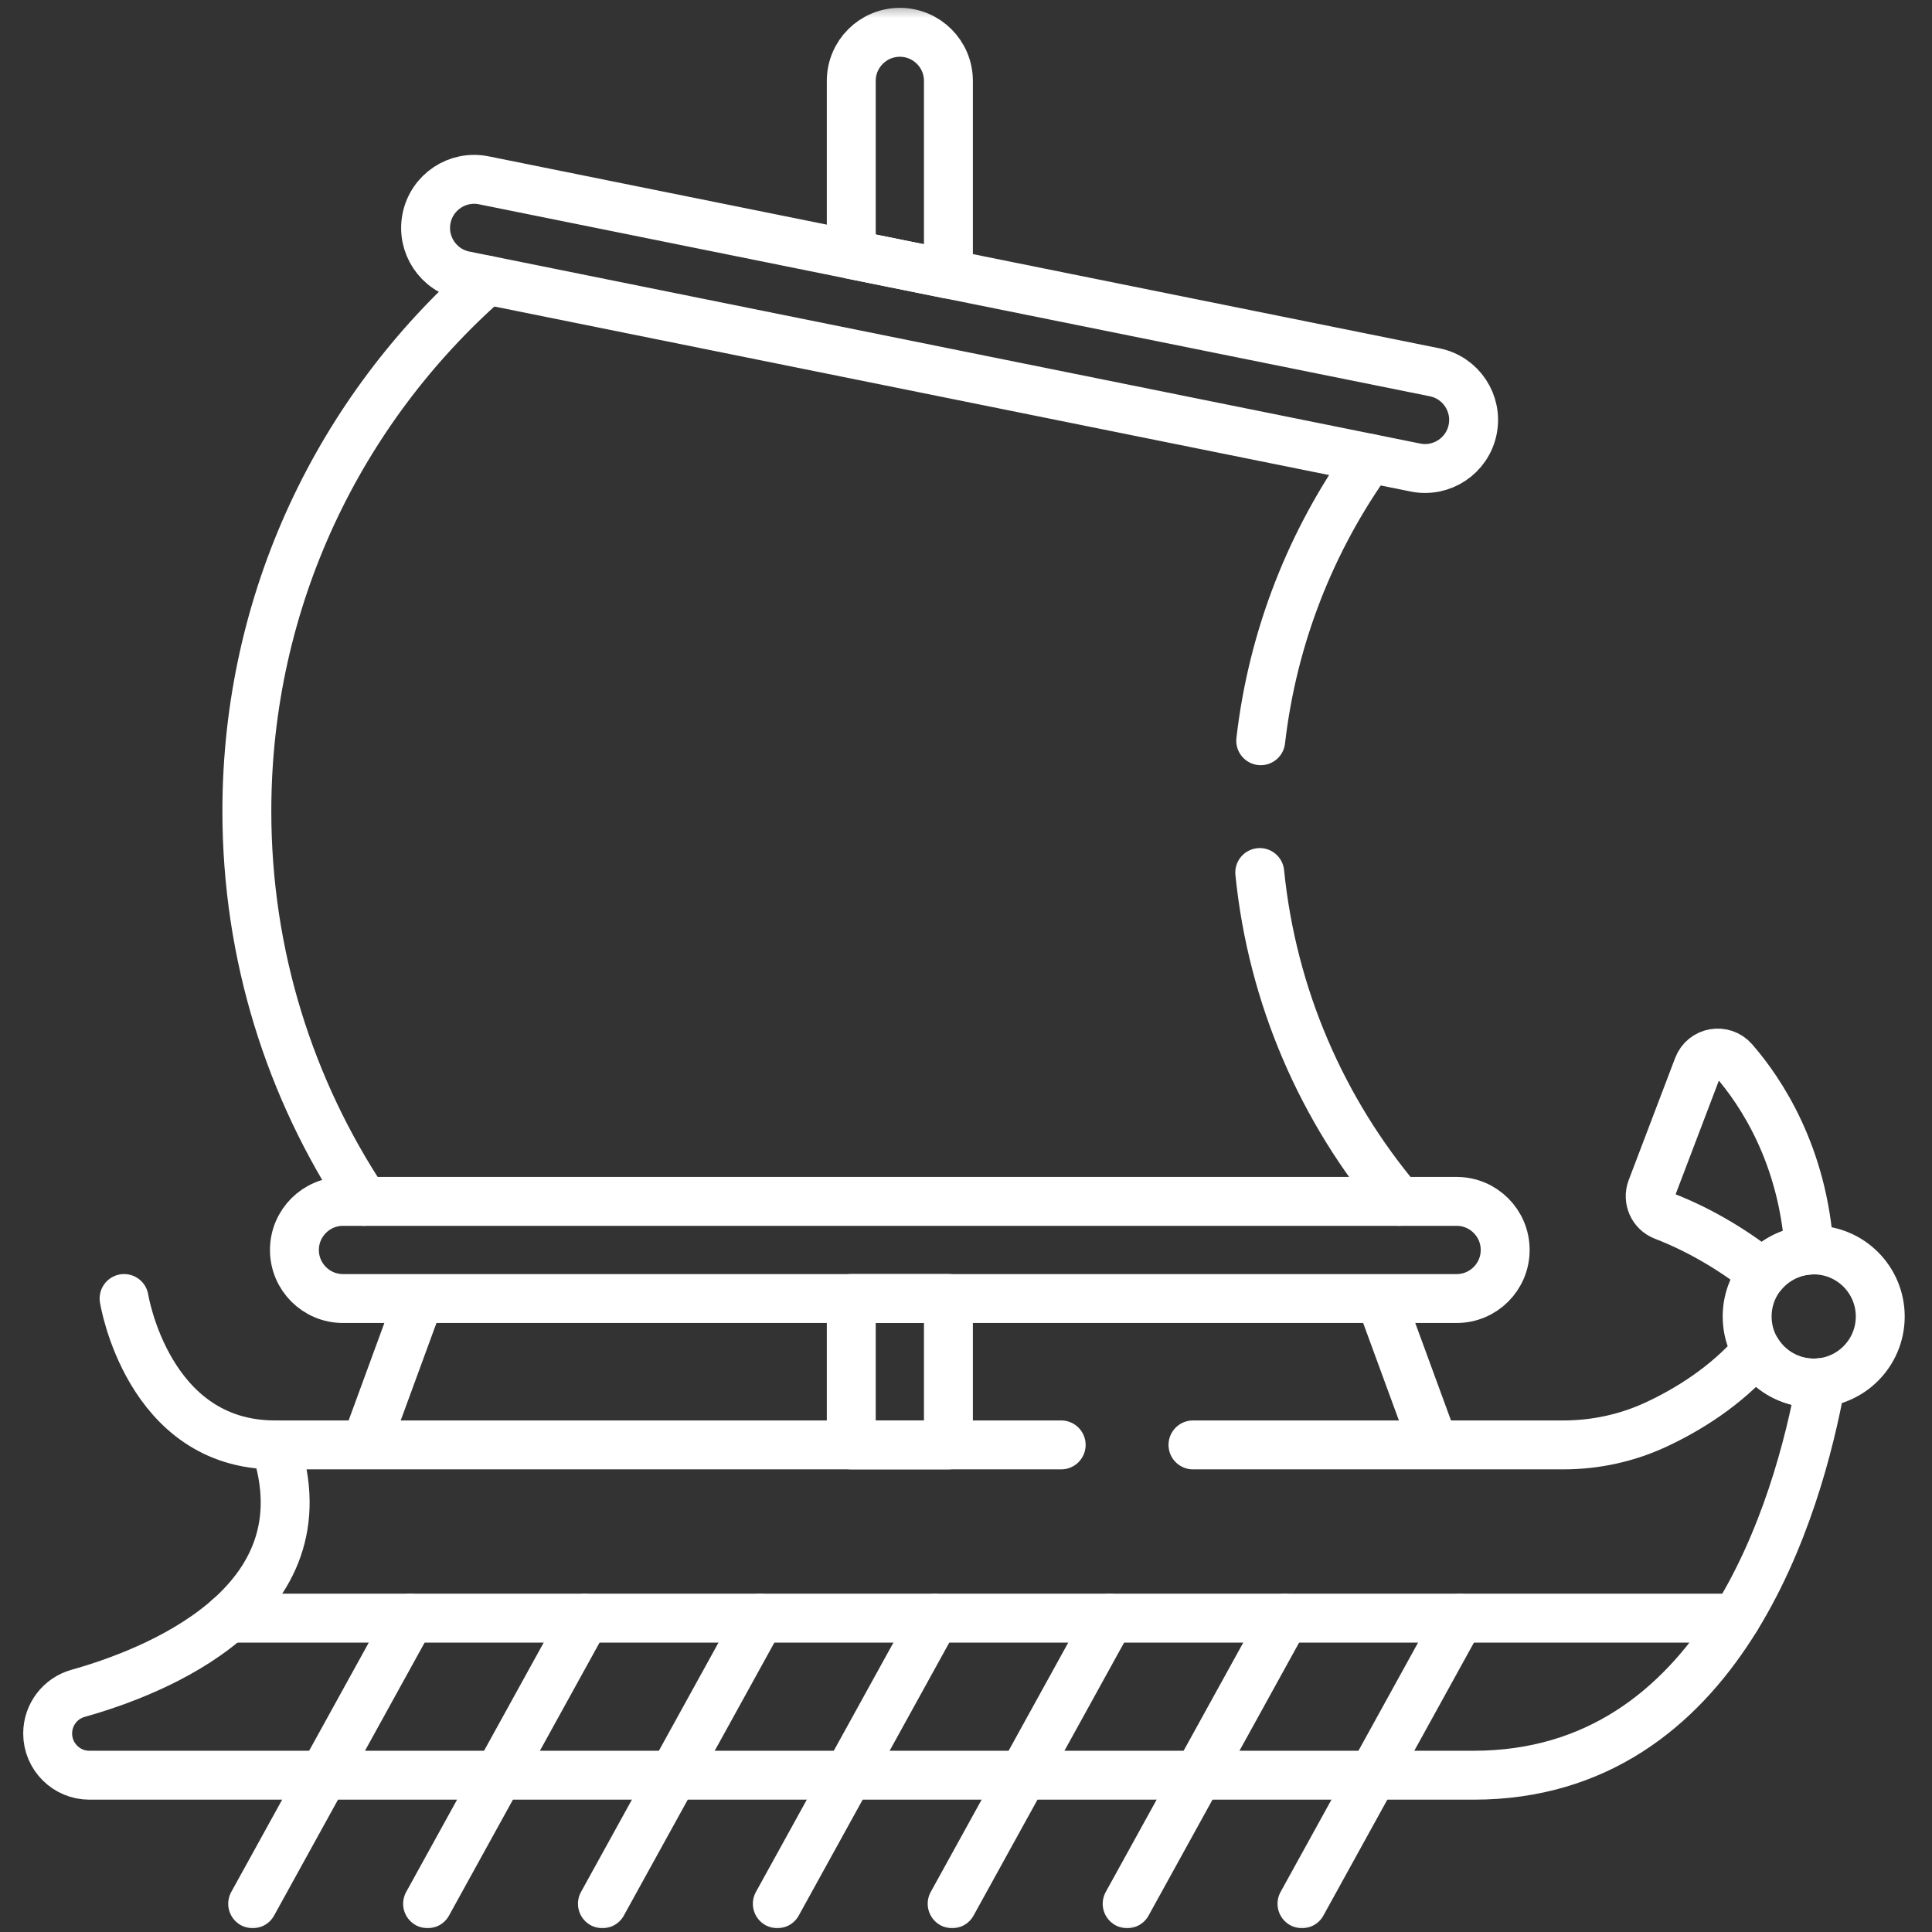 <svg width="158" height="158" viewBox="0 0 158 158" fill="none" xmlns="http://www.w3.org/2000/svg">
<rect x="0" y="0" width="158" height="158" fill="#333333" stroke="none"/>
<mask id="mask0_428_3151" style="mask-type:luminance" maskUnits="userSpaceOnUse" x="0" y="0" width="158" height="158">
<path d="M155.666 156V2.334H2V156H155.666Z" fill="white" stroke="white" stroke-width="4"/>
</mask>
<g mask="url(#mask0_428_3151)">
<path d="M115.753 38.235L37.992 22.534C35.841 22.1 34.45 20.004 34.884 17.854C35.318 15.703 37.413 14.312 39.564 14.746L117.326 30.447C119.476 30.881 120.868 32.977 120.434 35.127C119.999 37.278 117.903 38.669 115.753 38.235Z" stroke="white" stroke-width="4" stroke-miterlimit="10" stroke-linecap="round" stroke-linejoin="round"/>
<path d="M119.122 106.195H28.051C25.857 106.195 24.078 104.417 24.078 102.223C24.078 100.029 25.857 98.25 28.051 98.25H119.122C121.316 98.25 123.094 100.029 123.094 102.223C123.094 104.417 121.316 106.195 119.122 106.195Z" stroke="white" stroke-width="4" stroke-miterlimit="10" stroke-linecap="round" stroke-linejoin="round"/>
<path d="M69.617 118.164H77.562V106.193H69.617V118.164Z" stroke="white" stroke-width="4" stroke-miterlimit="10" stroke-linecap="round" stroke-linejoin="round"/>
<path d="M77.562 22.418V6.615C77.562 4.422 75.784 2.643 73.59 2.643C71.396 2.643 69.617 4.422 69.617 6.615V20.814L77.562 22.418Z" stroke="white" stroke-width="4" stroke-miterlimit="10" stroke-linecap="round" stroke-linejoin="round"/>
<path d="M153.768 107.663C153.768 110.669 151.331 113.105 148.325 113.105C145.32 113.105 142.883 110.669 142.883 107.663C142.883 104.657 145.32 102.221 148.325 102.221C151.331 102.221 153.768 104.657 153.768 107.663Z" stroke="white" stroke-width="4" stroke-miterlimit="10" stroke-linecap="round" stroke-linejoin="round"/>
<path d="M147.961 102.238C147.444 94.443 144.03 89.298 141.785 86.717C140.927 85.731 139.33 86.008 138.865 87.231L135.066 97.216C134.729 98.103 135.172 99.096 136.057 99.437C139.401 100.727 142.167 102.548 144.182 104.139C145.106 103.053 146.449 102.339 147.961 102.238Z" stroke="white" stroke-width="4" stroke-miterlimit="10" stroke-linecap="round" stroke-linejoin="round"/>
<path d="M10.148 106.193C10.148 106.193 12.055 118.164 22.489 118.164" stroke="white" stroke-width="4" stroke-miterlimit="10" stroke-linecap="round" stroke-linejoin="round"/>
<path d="M34.26 106.295L29.945 118.062" stroke="white" stroke-width="4" stroke-miterlimit="10" stroke-linecap="round" stroke-linejoin="round"/>
<path d="M112.914 106.295L117.229 118.062" stroke="white" stroke-width="4" stroke-miterlimit="10" stroke-linecap="round" stroke-linejoin="round"/>
<path d="M141.98 132.332H18.68" stroke="white" stroke-width="4" stroke-miterlimit="10" stroke-linecap="round" stroke-linejoin="round"/>
<path d="M33.545 132.333L20.664 155.691" stroke="white" stroke-width="4" stroke-miterlimit="10" stroke-linecap="round" stroke-linejoin="round"/>
<path d="M47.85 132.333L34.969 155.691" stroke="white" stroke-width="4" stroke-miterlimit="10" stroke-linecap="round" stroke-linejoin="round"/>
<path d="M62.147 132.333L49.266 155.691" stroke="white" stroke-width="4" stroke-miterlimit="10" stroke-linecap="round" stroke-linejoin="round"/>
<path d="M76.451 132.333L63.57 155.691" stroke="white" stroke-width="4" stroke-miterlimit="10" stroke-linecap="round" stroke-linejoin="round"/>
<path d="M90.748 132.333L77.867 155.691" stroke="white" stroke-width="4" stroke-miterlimit="10" stroke-linecap="round" stroke-linejoin="round"/>
<path d="M105.061 132.333L92.18 155.691" stroke="white" stroke-width="4" stroke-miterlimit="10" stroke-linecap="round" stroke-linejoin="round"/>
<path d="M119.358 132.333L106.477 155.691" stroke="white" stroke-width="4" stroke-miterlimit="10" stroke-linecap="round" stroke-linejoin="round"/>
<path d="M86.784 118.165H22.49C26.934 131.284 12.407 136.796 6.388 138.481C4.915 138.893 3.898 140.236 3.898 141.766C3.898 143.65 5.426 145.178 7.311 145.178H120.506C140.763 145.178 147.08 123.18 148.914 113.073C148.721 113.094 148.524 113.107 148.325 113.107C146.348 113.107 144.621 112.048 143.668 110.469C141.14 113.404 137.97 115.324 135.415 116.51C133.047 117.608 130.467 118.165 127.857 118.165H97.562" stroke="white" stroke-width="4" stroke-miterlimit="10" stroke-linecap="round" stroke-linejoin="round"/>
<path d="M114.407 98.248C108.16 90.825 104.049 81.546 103.023 71.356" stroke="white" stroke-width="4" stroke-miterlimit="10" stroke-linecap="round" stroke-linejoin="round"/>
<path d="M39.842 22.908C27.793 33.502 20.188 49.028 20.188 66.332C20.188 78.132 23.727 89.102 29.797 98.248" stroke="white" stroke-width="4" stroke-miterlimit="10" stroke-linecap="round" stroke-linejoin="round"/>
<path d="M103.102 60.578C104.09 52.028 107.253 44.142 112.023 37.483" stroke="white" stroke-width="4" stroke-miterlimit="10" stroke-linecap="round" stroke-linejoin="round"/>
</g>
</svg>
